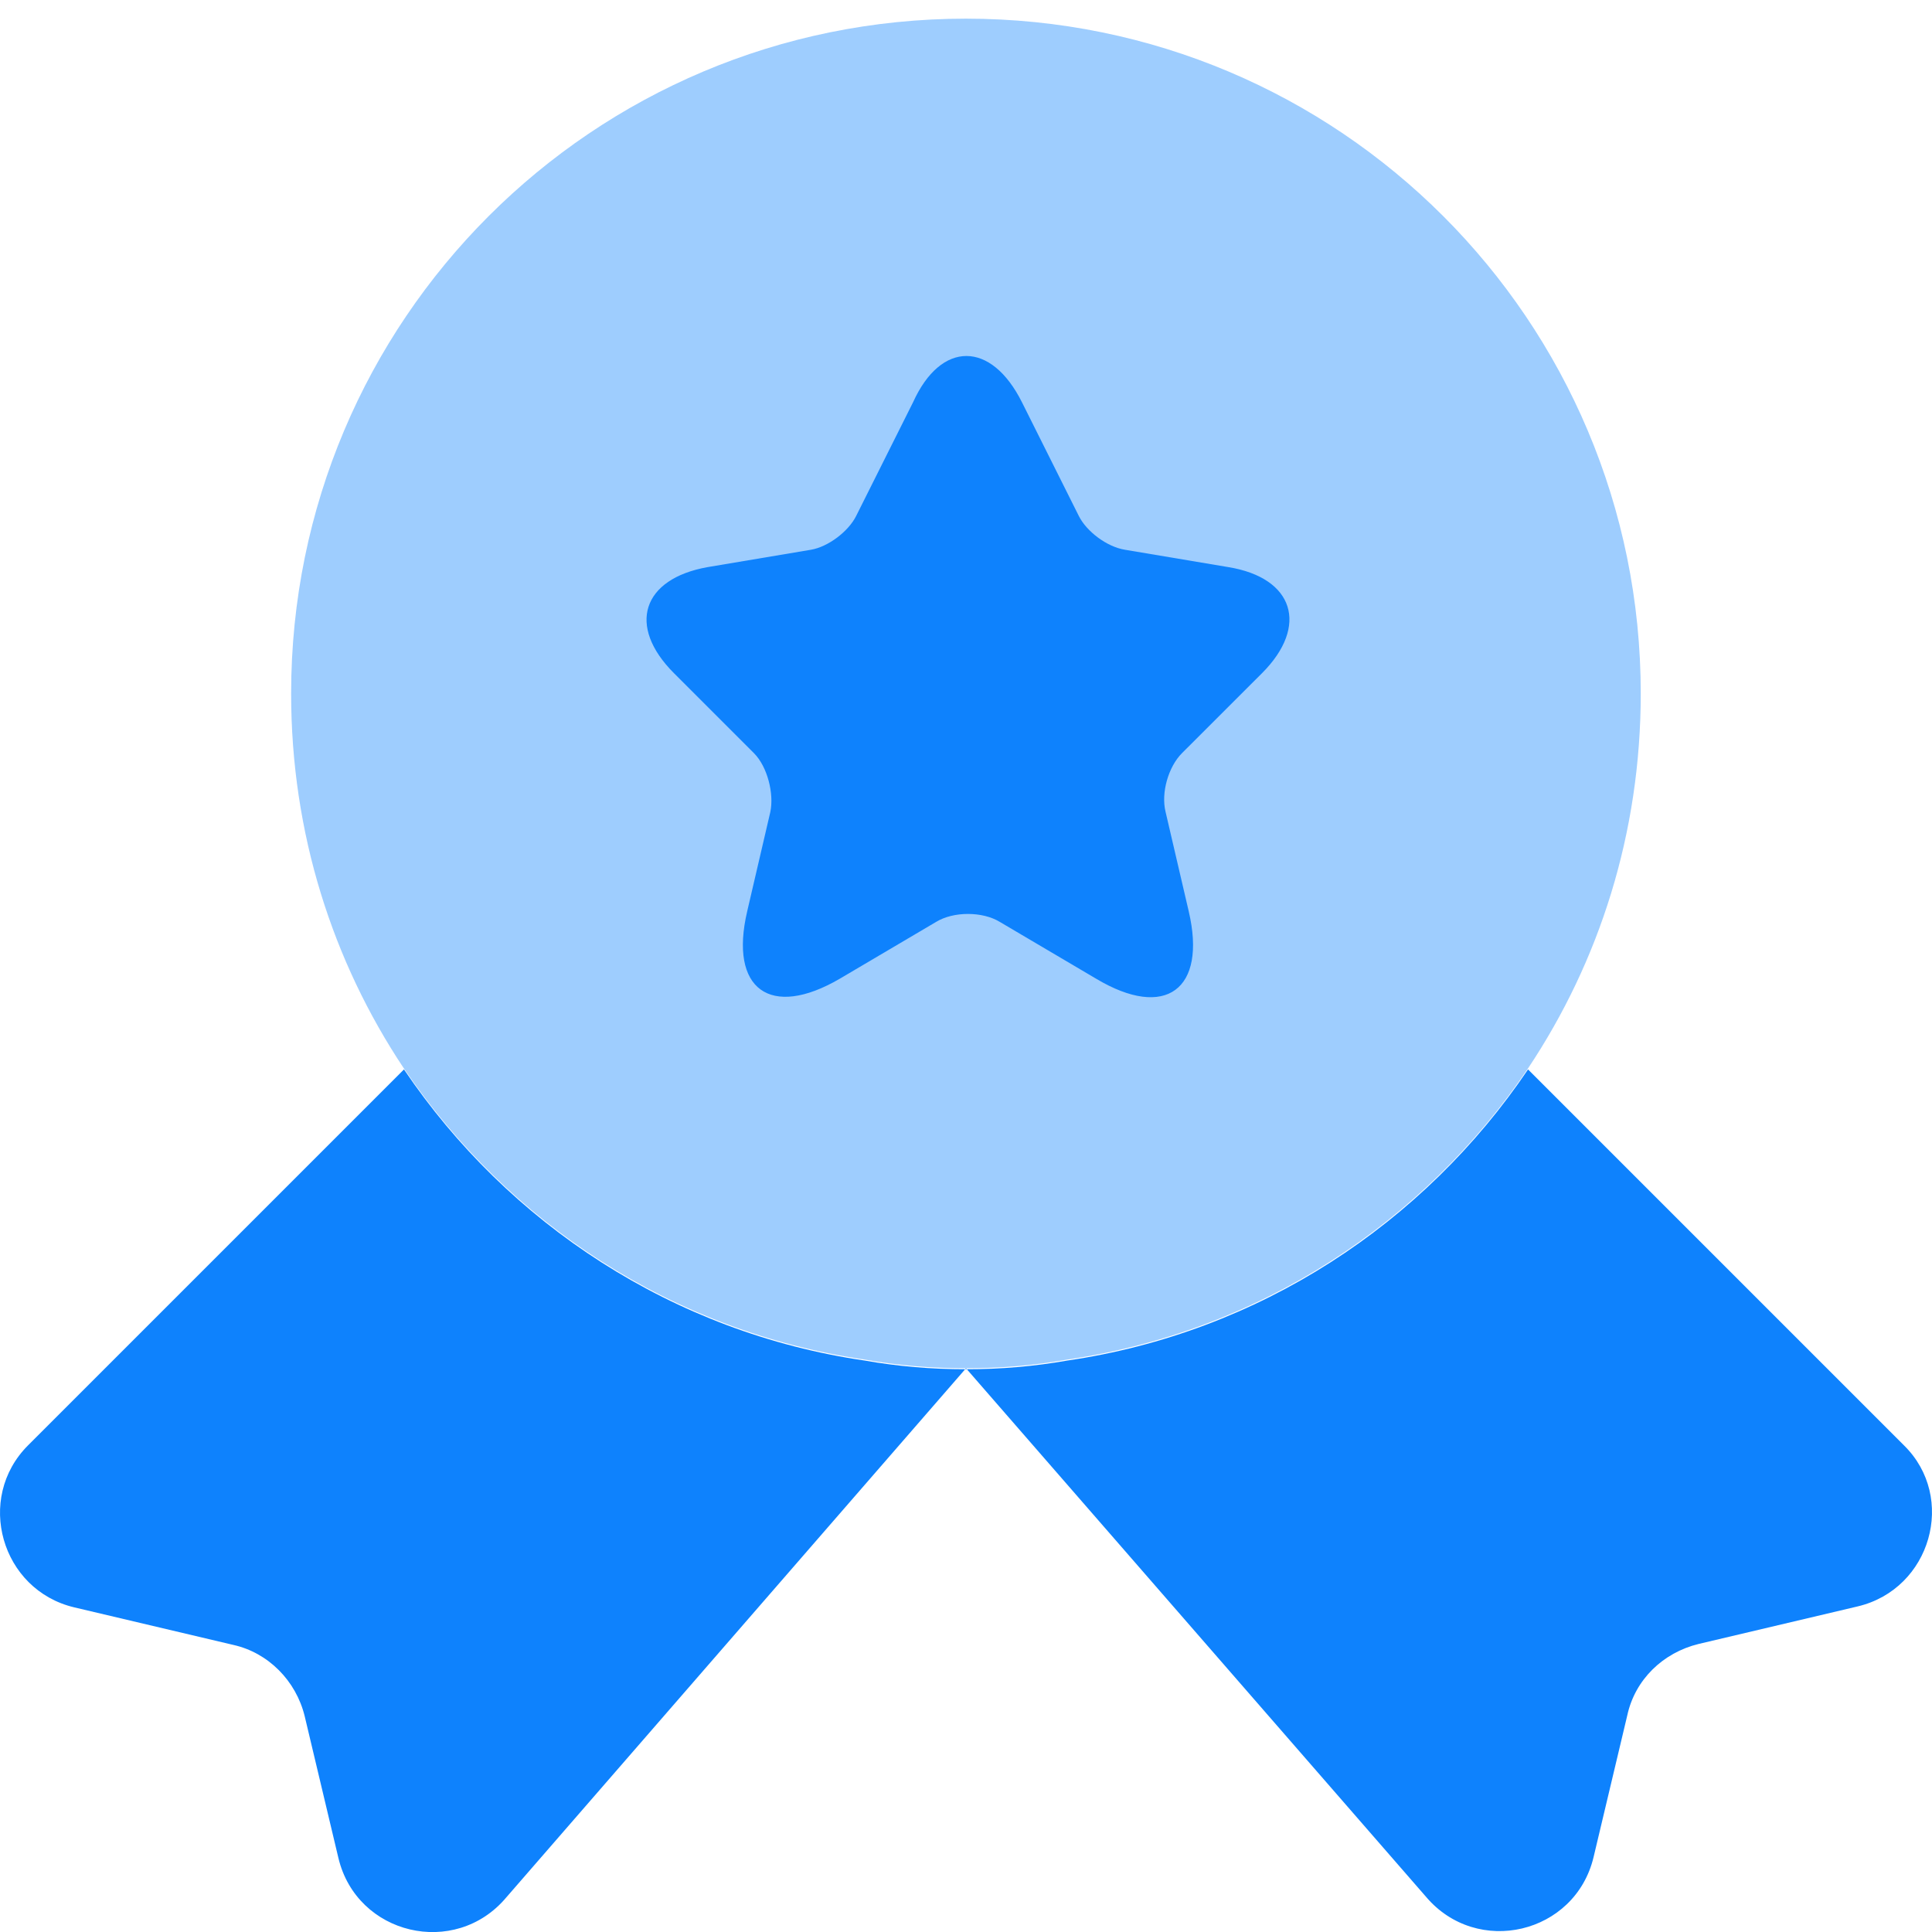 <svg width="32" height="32" viewBox="0 0 32 32" fill="none" xmlns="http://www.w3.org/2000/svg">
<path opacity="0.4" d="M27.176 11.486C27.176 13.801 26.49 15.925 25.308 17.697C23.584 20.252 20.853 22.056 17.676 22.519C17.133 22.615 16.574 22.663 15.999 22.663C15.424 22.663 14.866 22.615 14.323 22.519C11.145 22.056 8.415 20.252 6.69 17.697C5.509 15.925 4.822 13.801 4.822 11.486C4.822 5.306 9.82 0.309 15.999 0.309C22.178 0.309 27.176 5.306 27.176 11.486Z" fill="#0E82FD"/>
<path d="M30.77 26.607L28.135 27.229C27.544 27.373 27.081 27.82 26.953 28.411L26.395 30.758C26.091 32.035 24.463 32.419 23.616 31.413L16 22.663L8.384 31.429C7.537 32.435 5.909 32.051 5.605 30.774L5.047 28.427C4.903 27.836 4.44 27.373 3.865 27.245L1.23 26.623C0.017 26.335 -0.414 24.818 0.464 23.94L6.691 17.713C8.416 20.268 11.146 22.072 14.323 22.535C14.866 22.631 15.425 22.679 16 22.679C16.575 22.679 17.134 22.631 17.677 22.535C20.854 22.072 23.584 20.268 25.309 17.713L31.536 23.94C32.414 24.802 31.983 26.319 30.77 26.607Z" fill="#0E82FD"/>
<path d="M16.927 6.663L17.869 8.547C17.997 8.802 18.332 9.058 18.635 9.106L20.344 9.393C21.43 9.569 21.685 10.367 20.903 11.15L19.577 12.475C19.354 12.698 19.226 13.13 19.306 13.449L19.689 15.094C19.992 16.387 19.306 16.898 18.156 16.211L16.559 15.269C16.272 15.094 15.793 15.094 15.506 15.269L13.909 16.211C12.759 16.882 12.073 16.387 12.376 15.094L12.759 13.449C12.823 13.146 12.711 12.698 12.488 12.475L11.163 11.15C10.38 10.367 10.636 9.585 11.722 9.393L13.43 9.106C13.717 9.058 14.053 8.802 14.18 8.547L15.123 6.663C15.585 5.641 16.416 5.641 16.927 6.663Z" fill="#0E82FD"/>
</svg>
